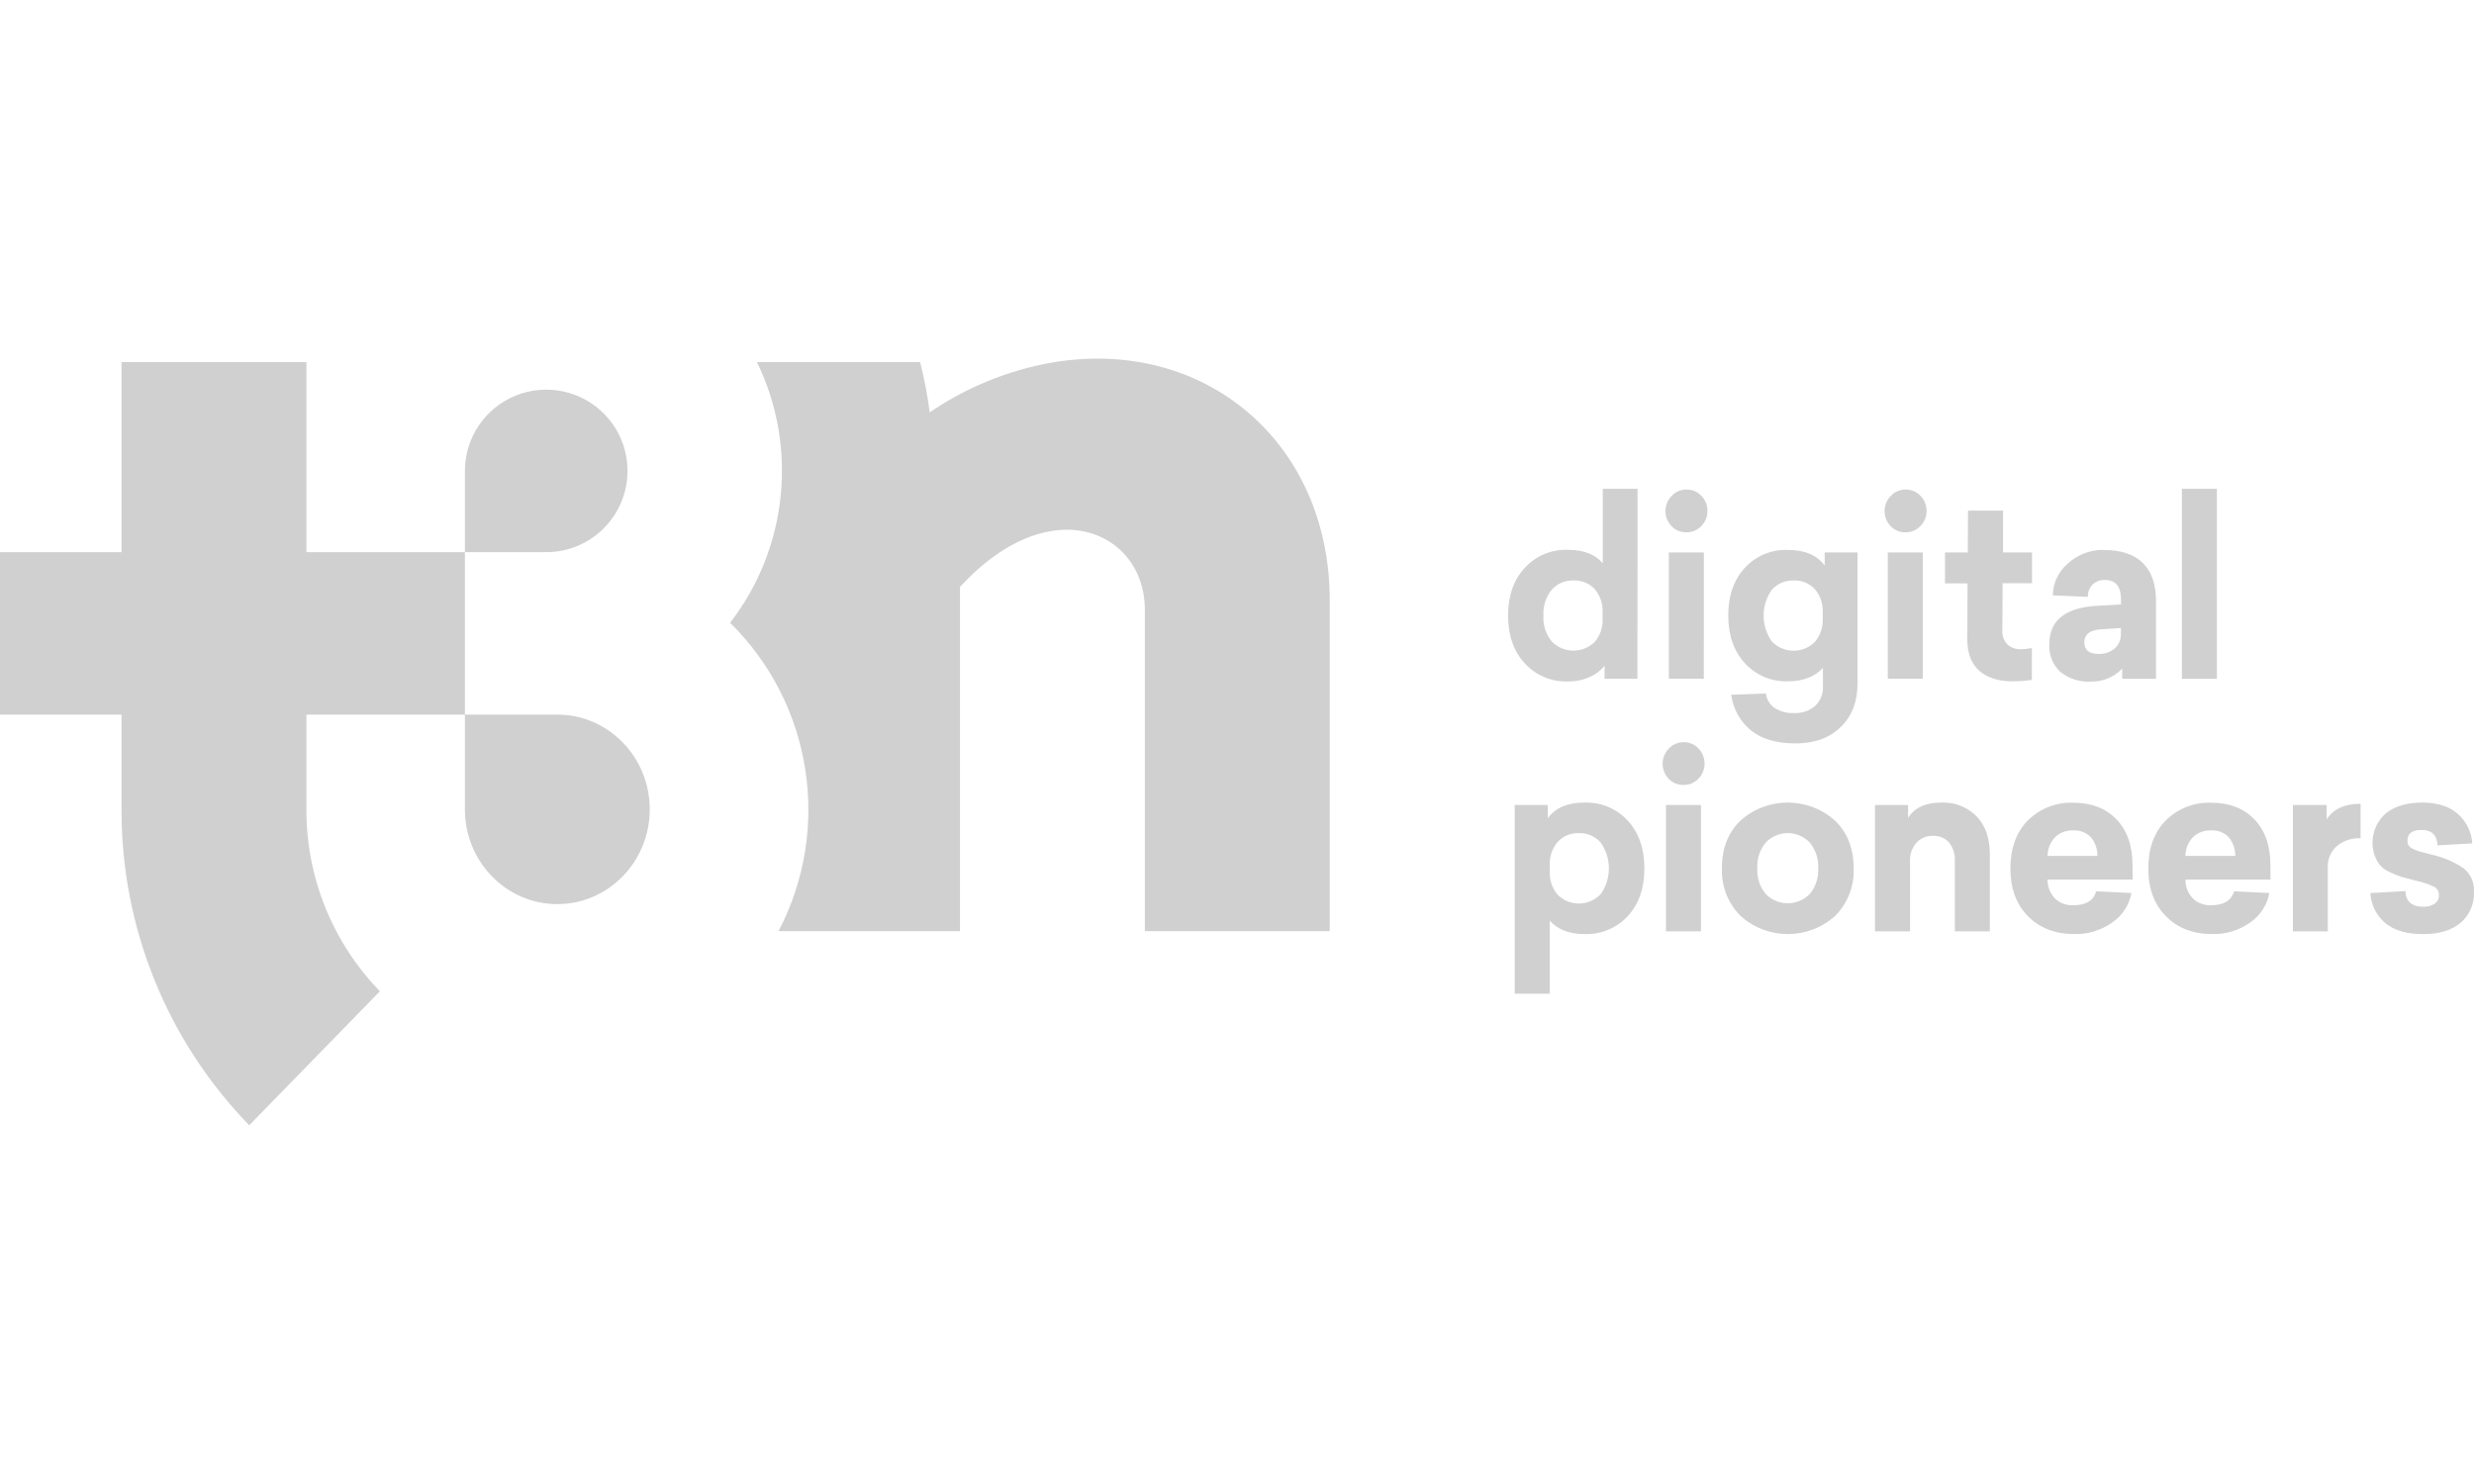 <svg width="250" height="150" viewBox="0 0 200 62" version="1.1" xmlns="http://www.w3.org/2000/svg">
                                <path d="M132.371,25.884 L129.714,25.884 L129.714,24.835 C129.395,25.233 128.982,25.545 128.514,25.745 C127.952,25.993 127.344,26.114 126.731,26.103 C125.417,26.144 124.15,25.61 123.263,24.639 C122.364,23.665 121.914,22.379 121.914,20.779 C121.914,19.179 122.364,17.893 123.263,16.919 C124.152,15.947 125.423,15.413 126.741,15.459 C128.004,15.459 128.947,15.821 129.569,16.546 L129.569,10.524 L132.381,10.524 L132.371,25.884 Z M127.194,17.939 C126.528,17.917 125.886,18.191 125.441,18.688 C124.965,19.28 124.726,20.027 124.772,20.785 C124.726,21.539 124.965,22.283 125.441,22.87 C126.387,23.838 127.937,23.859 128.909,22.918 C129.369,22.384 129.6,21.691 129.553,20.988 L129.553,20.534 C129.593,19.839 129.363,19.156 128.909,18.627 C128.465,18.159 127.839,17.908 127.194,17.939 Z M136.322,10.585 C136.779,10.576 137.219,10.758 137.535,11.087 C137.86,11.415 138.038,11.861 138.028,12.322 C138.036,12.778 137.858,13.217 137.535,13.538 C137.22,13.869 136.78,14.052 136.322,14.043 C135.869,14.052 135.433,13.868 135.122,13.538 C134.468,12.853 134.476,11.772 135.142,11.097 C135.447,10.769 135.875,10.584 136.322,10.585 Z M137.738,25.884 L134.91,25.884 L134.91,15.671 L137.741,15.671 L137.738,25.884 Z M144.527,15.468 C145.896,15.468 146.89,15.89 147.51,16.732 L147.51,15.671 L150.164,15.671 L150.164,26.267 C150.164,27.742 149.706,28.921 148.79,29.805 C147.874,30.688 146.646,31.124 145.106,31.111 C143.605,31.111 142.416,30.759 141.541,30.056 C140.667,29.333 140.099,28.305 139.952,27.18 L142.761,27.08 C142.81,27.553 143.066,27.979 143.459,28.245 C143.921,28.539 144.462,28.684 145.01,28.66 C145.632,28.695 146.244,28.494 146.725,28.097 C147.171,27.676 147.407,27.078 147.368,26.466 L147.368,25.006 C146.707,25.73 145.765,26.093 144.54,26.093 C143.221,26.138 141.949,25.603 141.059,24.629 C140.162,23.656 139.714,22.369 139.714,20.769 C139.714,19.17 140.162,17.883 141.059,16.909 C141.95,15.947 143.216,15.421 144.527,15.468 Z M144.99,17.939 C144.324,17.917 143.682,18.191 143.237,18.688 C142.349,19.941 142.349,21.617 143.237,22.87 C143.688,23.34 144.309,23.61 144.961,23.619 C145.613,23.628 146.241,23.376 146.705,22.918 C147.159,22.389 147.389,21.706 147.349,21.011 L147.349,20.538 C147.389,19.843 147.159,19.159 146.705,18.63 C146.262,18.161 145.636,17.908 144.99,17.939 Z M154.038,10.585 C154.494,10.576 154.932,10.758 155.248,11.087 C155.573,11.415 155.752,11.861 155.743,12.322 C155.75,12.778 155.572,13.217 155.248,13.538 C154.935,13.871 154.495,14.054 154.038,14.043 C153.584,14.052 153.146,13.869 152.835,13.538 C152.183,12.852 152.192,11.773 152.854,11.097 C153.16,10.769 153.589,10.583 154.038,10.585 Z M155.438,25.884 L152.609,25.884 L152.609,15.671 L155.438,15.671 L155.438,25.884 Z M161.892,18.164 L161.873,21.959 C161.836,22.392 161.992,22.819 162.297,23.127 C162.599,23.383 162.986,23.516 163.382,23.5 C163.676,23.493 163.968,23.46 164.257,23.404 L164.257,25.977 C163.737,26.053 163.212,26.091 162.687,26.093 C161.548,26.093 160.653,25.807 160.003,25.234 C159.353,24.661 159.032,23.804 159.038,22.661 L159.057,18.173 L157.236,18.173 L157.236,15.671 L159.077,15.671 L159.096,12.29 L161.927,12.29 L161.924,15.671 L164.27,15.671 L164.27,18.161 L161.892,18.164 Z M170.126,15.478 C171.483,15.478 172.517,15.826 173.227,16.523 C173.937,17.22 174.292,18.242 174.292,19.589 L174.292,25.893 L171.561,25.893 L171.561,25.064 C170.898,25.764 169.966,26.145 169.003,26.112 C168.12,26.162 167.25,25.884 166.561,25.331 C165.94,24.752 165.613,23.925 165.669,23.079 C165.669,21.13 167.007,20.096 169.682,19.978 L171.464,19.878 L171.464,19.483 C171.464,18.428 171.035,17.9 170.177,17.9 C169.79,17.874 169.412,18.019 169.141,18.296 C168.901,18.559 168.773,18.905 168.784,19.261 L165.952,19.142 C165.964,18.167 166.391,17.244 167.127,16.604 C167.939,15.839 169.023,15.43 170.138,15.468 L170.126,15.478 Z M171.464,21.783 L169.952,21.882 C168.984,21.921 168.5,22.276 168.498,22.947 C168.498,23.569 168.886,23.879 169.662,23.877 C170.13,23.892 170.587,23.738 170.949,23.442 C171.296,23.132 171.482,22.681 171.454,22.217 L171.464,21.783 Z M179.215,25.893 L176.387,25.893 L176.387,10.524 L179.215,10.524 L179.215,25.893 Z M128.089,35.897 C129.414,35.85 130.693,36.385 131.59,37.361 C132.488,38.334 132.937,39.621 132.934,41.221 C132.932,42.821 132.484,44.107 131.59,45.081 C130.689,46.051 129.411,46.58 128.089,46.532 C126.862,46.532 125.926,46.169 125.28,45.444 L125.28,51.353 L122.452,51.353 L122.452,36.094 L125.126,36.094 L125.126,37.161 C125.743,36.319 126.731,35.897 128.089,35.897 Z M127.645,38.368 C126.998,38.341 126.373,38.597 125.93,39.069 C125.477,39.598 125.246,40.281 125.286,40.976 L125.286,41.452 C125.246,42.148 125.477,42.831 125.93,43.36 C126.394,43.818 127.023,44.071 127.675,44.061 C128.327,44.051 128.948,43.78 129.398,43.309 C130.287,42.056 130.287,40.379 129.398,39.127 C128.956,38.623 128.312,38.344 127.642,38.368 L127.645,38.368 Z M136.094,31.014 C136.551,31.003 136.991,31.187 137.304,31.519 C137.965,32.203 137.965,33.287 137.304,33.971 C136.988,34.299 136.55,34.481 136.094,34.472 C135.64,34.482 135.203,34.3 134.891,33.971 C134.239,33.284 134.248,32.205 134.91,31.529 C135.215,31.201 135.643,31.014 136.091,31.014 L136.094,31.014 Z M137.51,46.313 L134.678,46.313 L134.678,36.094 L137.51,36.094 L137.51,46.313 Z M140.695,37.361 C142.873,35.409 146.172,35.409 148.349,37.361 C149.351,38.334 149.852,39.621 149.852,41.221 C149.91,42.652 149.369,44.043 148.359,45.058 C146.186,47.022 142.878,47.022 140.705,45.058 C139.689,44.043 139.145,42.649 139.202,41.214 C139.194,39.625 139.69,38.341 140.692,37.361 L140.695,37.361 Z M146.306,39.13 C145.841,38.643 145.197,38.368 144.524,38.368 C143.85,38.368 143.206,38.643 142.741,39.13 C142.261,39.715 142.019,40.459 142.062,41.214 C142.018,41.967 142.261,42.708 142.741,43.289 C143.21,43.77 143.852,44.042 144.524,44.042 C145.195,44.042 145.838,43.77 146.306,43.289 C146.786,42.708 147.028,41.967 146.985,41.214 C147.027,40.459 146.783,39.715 146.303,39.13 L146.306,39.13 Z M156.943,35.897 C158.004,35.851 159.035,36.253 159.785,37.004 C160.499,37.744 160.857,38.764 160.859,40.066 L160.859,46.313 L158.031,46.313 L158.031,40.623 C158.064,40.08 157.895,39.545 157.555,39.12 C157.227,38.759 156.755,38.564 156.268,38.586 C155.758,38.567 155.266,38.773 154.923,39.149 C154.565,39.562 154.381,40.097 154.408,40.642 L154.408,46.313 L151.577,46.313 L151.577,36.094 L154.25,36.094 L154.25,37.142 C154.765,36.312 155.662,35.897 156.94,35.897 L156.943,35.897 Z M172.407,42.125 L165.525,42.125 C165.518,42.689 165.73,43.234 166.117,43.646 C166.52,44.03 167.063,44.23 167.619,44.2 C168.627,44.2 169.241,43.824 169.46,43.074 L172.307,43.212 C172.128,44.185 171.566,45.046 170.747,45.602 C169.856,46.232 168.787,46.558 167.696,46.532 C166.146,46.532 164.895,46.05 163.945,45.087 C162.995,44.124 162.52,42.838 162.523,41.227 C162.523,39.593 162.993,38.298 163.935,37.342 C164.911,36.374 166.246,35.855 167.619,35.91 C169.076,35.91 170.238,36.362 171.107,37.264 C171.972,38.165 172.394,39.41 172.394,40.989 L172.407,42.125 Z M167.6,38.149 C167.058,38.124 166.53,38.321 166.136,38.693 C165.75,39.103 165.531,39.644 165.525,40.208 L169.556,40.208 C169.565,39.655 169.376,39.117 169.022,38.693 C168.649,38.314 168.13,38.115 167.6,38.149 Z M183.549,42.125 L176.673,42.125 C176.667,42.689 176.879,43.234 177.265,43.646 C177.668,44.03 178.212,44.23 178.768,44.2 C179.775,44.2 180.377,43.823 180.608,43.074 L183.456,43.212 C183.276,44.185 182.714,45.046 181.895,45.602 C181.005,46.232 179.935,46.558 178.845,46.532 C177.294,46.532 176.044,46.05 175.093,45.087 C174.143,44.124 173.669,42.838 173.671,41.227 C173.671,39.593 174.142,38.298 175.084,37.342 C176.06,36.374 177.394,35.855 178.768,35.91 C180.224,35.91 181.387,36.362 182.256,37.264 C183.121,38.165 183.543,39.41 183.543,40.989 L183.549,42.125 Z M178.742,38.149 C178.202,38.125 177.675,38.321 177.281,38.693 C176.893,39.102 176.674,39.643 176.67,40.208 L180.702,40.208 C180.711,39.655 180.521,39.117 180.167,38.693 C179.794,38.313 179.274,38.115 178.742,38.149 Z M190.83,35.997 L190.83,38.783 C190.129,38.747 189.439,38.976 188.9,39.426 C188.418,39.86 188.155,40.486 188.182,41.134 L188.182,46.313 L185.36,46.313 L185.36,36.094 L188.092,36.094 L188.092,37.261 C188.62,36.418 189.543,35.997 190.83,35.997 Z M195.811,35.897 C197.038,35.897 197.997,36.201 198.687,36.808 C199.381,37.416 199.804,38.276 199.862,39.198 L197.05,39.355 C197.011,38.525 196.582,38.11 195.763,38.11 C195.001,38.11 194.62,38.4 194.62,38.979 C194.62,39.052 194.626,39.125 194.64,39.198 C194.652,39.263 194.682,39.325 194.727,39.375 C194.772,39.429 194.813,39.474 194.852,39.513 C194.908,39.565 194.973,39.606 195.045,39.632 L195.267,39.732 C195.325,39.757 195.415,39.789 195.541,39.831 L195.84,39.918 L196.197,40.008 C196.361,40.047 196.487,40.082 196.577,40.108 C197.496,40.308 198.37,40.68 199.151,41.205 C199.734,41.669 200.049,42.392 199.994,43.135 C200.038,44.088 199.637,45.007 198.909,45.625 C198.187,46.231 197.178,46.535 195.885,46.535 C194.591,46.535 193.587,46.249 192.87,45.676 C192.125,45.069 191.672,44.175 191.622,43.215 L194.45,43.054 C194.489,43.899 194.973,44.322 195.904,44.322 C196.229,44.339 196.552,44.252 196.824,44.074 C197.046,43.919 197.174,43.662 197.165,43.392 C197.18,43.118 197.041,42.86 196.805,42.72 C196.339,42.495 195.848,42.329 195.341,42.224 C194.826,42.093 194.421,41.983 194.131,41.903 C193.807,41.796 193.49,41.667 193.182,41.517 C192.892,41.391 192.631,41.205 192.416,40.973 C192.231,40.744 192.083,40.487 191.979,40.211 C191.546,38.995 191.895,37.638 192.86,36.782 C193.583,36.192 194.571,35.897 195.824,35.897 L195.811,35.897 Z M85.068,0.311 C81.516,0.935 78.138,2.31 75.161,4.345 C74.981,2.977 74.722,1.621 74.385,0.282 L61.194,0.282 C64.529,7.151 63.688,15.316 59.022,21.361 C65.672,27.907 67.26,38.03 62.934,46.297 L77.606,46.297 L77.606,18.457 C79.25,16.678 81.863,14.423 85.08,13.924 C89.215,13.281 92.552,16.095 92.552,20.329 L92.552,46.297 L107.497,46.297 L107.497,19.531 C107.497,6.831 97.452,-1.773 85.068,0.311 Z M43.987,15.648 C46.66,15.718 49.109,14.161 50.18,11.711 C51.251,9.261 50.731,6.407 48.865,4.492 C46.998,2.578 44.157,1.984 41.68,2.992 C39.203,3.999 37.583,6.406 37.584,9.08 L37.584,15.648 L43.987,15.648 Z M45.055,28.785 L37.584,28.785 L37.584,36.447 C37.584,40.677 40.927,44.109 45.055,44.109 C49.183,44.109 52.526,40.677 52.526,36.447 C52.526,32.217 49.183,28.785 45.055,28.785 Z M37.584,28.785 L37.584,15.648 L24.772,15.648 L24.772,0.282 L9.826,0.282 L9.826,15.648 L0,15.648 L0,28.785 L9.826,28.785 L9.826,36.447 C9.794,45.984 13.499,55.153 20.148,61.991 L30.711,51.157 C26.886,47.219 24.754,41.94 24.772,36.451 L24.772,28.785 L37.584,28.785 Z" fill="#d0d0d0"></path>
                            </svg>